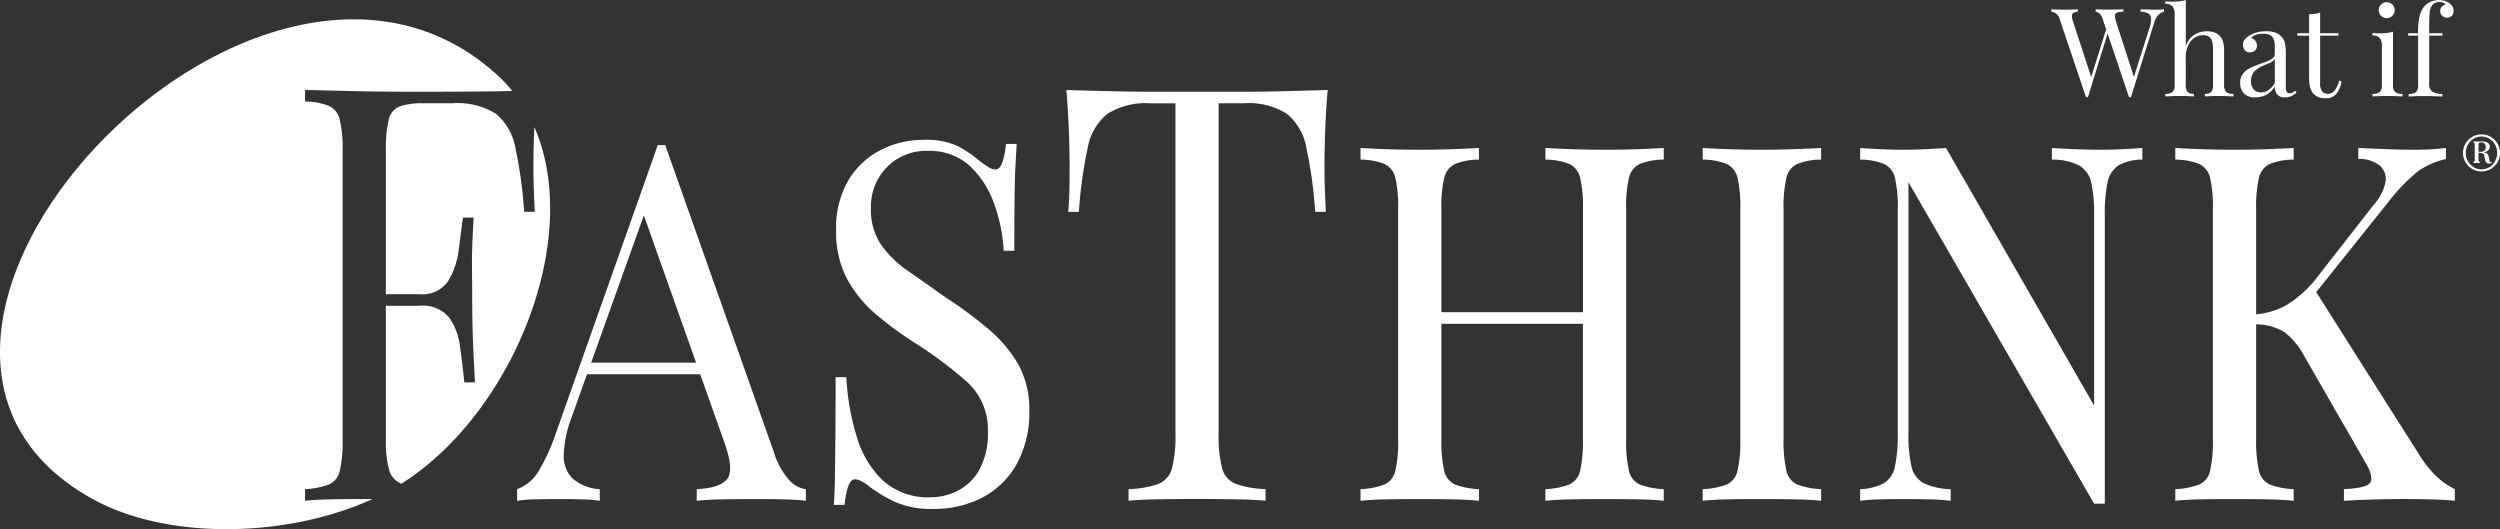 <svg id="Logo_blu" data-name="Logo blu" xmlns="http://www.w3.org/2000/svg" width="262" height="55.456" viewBox="0 0 262 55.456">
  <rect x="0" y="0" width="262" height="55.456" fill="#333333" stroke="none"/>
  <g id="Raggruppa_418" data-name="Raggruppa 418" transform="translate(258.12 14.089)">
    <g id="Raggruppa_417" data-name="Raggruppa 417">
      <path id="Tracciato_443" data-name="Tracciato 443" d="M1022.25,242.015a1.885,1.885,0,0,1,.977.26,1.975,1.975,0,0,1,.7.7,1.962,1.962,0,0,1,0,1.955,1.975,1.975,0,0,1-.7.7,1.967,1.967,0,0,1-1.954,0,1.969,1.969,0,0,1-.7-.7,1.963,1.963,0,0,1,0-1.955,1.969,1.969,0,0,1,.7-.7A1.885,1.885,0,0,1,1022.25,242.015Zm0,.222a1.533,1.533,0,0,0-.831.233,1.739,1.739,0,0,0-.594.623,1.773,1.773,0,0,0,0,1.721,1.732,1.732,0,0,0,.594.626,1.533,1.533,0,0,0,.831.233,1.553,1.553,0,0,0,.835-.233,1.7,1.7,0,0,0,.594-.626,1.8,1.8,0,0,0,0-1.721,1.7,1.7,0,0,0-.594-.623A1.553,1.553,0,0,0,1022.25,242.237Zm.062.514a1.049,1.049,0,0,1,.6.143.468.468,0,0,1,.206.408.559.559,0,0,1-.077.275.591.591,0,0,1-.286.228,1.741,1.741,0,0,1-.6.116l-.417.02v-.111h.368a.618.618,0,0,0,.476-.132.5.5,0,0,0,.109-.327.586.586,0,0,0-.109-.389.48.48,0,0,0-.378-.125.343.343,0,0,0-.215.045.249.249,0,0,0-.05.183v1.558a.4.4,0,0,0,.032.2.183.183,0,0,0,.128.055v.105c-.046,0-.1,0-.163,0s-.127,0-.191,0-.142,0-.205,0-.115,0-.156,0V244.9a.188.188,0,0,0,.128-.055.41.41,0,0,0,.031-.2V243.12a.453.453,0,0,0-.031-.212.166.166,0,0,0-.128-.052v-.105a1.17,1.17,0,0,0,.152.008h.181c.129,0,.25,0,.361,0Zm-.542,1.086c.158,0,.27,0,.337.006s.118.011.153.018l.128.024a.854.854,0,0,1,.449.128.471.471,0,0,1,.156.282l.083.4c.014.06.027.114.038.16a.083.083,0,0,0,.088.069.088.088,0,0,0,.083-.055l.07.048a.236.236,0,0,1-.116.115.5.5,0,0,1-.191.031.417.417,0,0,1-.264-.069.4.4,0,0,1-.118-.216l-.118-.514a.464.464,0,0,0-.086-.209.329.329,0,0,0-.209-.091,3.768,3.768,0,0,0-.47-.021Z" transform="translate(-1020.31 -242.015)" fill="#ffffff"/>
    </g>
  </g>
  <g id="Raggruppa_419" data-name="Raggruppa 419" transform="translate(214.984)">
    <path id="Tracciato_444" data-name="Tracciato 444" d="M976.417,227.819v.258a1.034,1.034,0,0,0-.484.129.364.364,0,0,0-.142.33,2.454,2.454,0,0,0,.136.627l2,6.109-.323.323,1.808-5.773.193.311-2.131,6.9h-.206l-2.738-8.124a1.171,1.171,0,0,0-.426-.659,1.079,1.079,0,0,0-.465-.168v-.258c.172.009.385.018.64.027s.5.012.742.012q.426,0,.795-.012C976.062,227.837,976.261,227.828,976.417,227.819Zm9.027,0v.258a1.367,1.367,0,0,0-.543.291,1.675,1.675,0,0,0-.478.833l-2.441,7.828h-.206l-2.739-8.124a1.369,1.369,0,0,0-.374-.659.761.761,0,0,0-.387-.168v-.258c.155.009.348.018.581.027s.456.012.672.012q.5,0,.943-.012c.292-.009.53-.018.71-.027v.258a2.7,2.7,0,0,0-.613.078.332.332,0,0,0-.26.285,1.888,1.888,0,0,0,.124.724l1.923,5.953-.18.155,1.7-5.36a3.308,3.308,0,0,0,.214-1.1.629.629,0,0,0-.291-.555,1.714,1.714,0,0,0-.812-.175v-.258l.762.027q.387.012.724.012c.223,0,.409,0,.555-.012Z" transform="translate(-973.64 -226.851)" fill="#ffffff"/>
    <path id="Tracciato_445" data-name="Tracciato 445" d="M988.708,226.772V231.6a2.228,2.228,0,0,1,.936-1.214,2.538,2.538,0,0,1,1.26-.336,2.268,2.268,0,0,1,.82.128,1.5,1.5,0,0,1,.549.362,1.47,1.47,0,0,1,.349.645,4.3,4.3,0,0,1,.1,1.046v3.448a.947.947,0,0,0,.226.736,1.163,1.163,0,0,0,.756.193v.272c-.146-.008-.371-.019-.671-.031s-.6-.019-.879-.019-.562.006-.833.019-.476.023-.614.031v-.272a.908.908,0,0,0,.658-.193,1.045,1.045,0,0,0,.194-.736v-3.732a3.878,3.878,0,0,0-.065-.737.953.953,0,0,0-.29-.543,1,1,0,0,0-.69-.206,1.58,1.58,0,0,0-1.3.652,2.655,2.655,0,0,0-.51,1.685v2.881a1.05,1.05,0,0,0,.194.736.912.912,0,0,0,.659.193v.272c-.138-.008-.343-.019-.615-.031s-.548-.019-.832-.019-.578.006-.879.019-.525.023-.671.031v-.272a1.16,1.16,0,0,0,.755-.193.944.944,0,0,0,.226-.736v-7.362a1.442,1.442,0,0,0-.207-.859.914.914,0,0,0-.775-.277v-.272c.275.026.542.039.8.039a5.4,5.4,0,0,0,.715-.045A3.676,3.676,0,0,0,988.708,226.772Z" transform="translate(-974.619 -226.772)" fill="#ffffff"/>
    <path id="Tracciato_446" data-name="Tracciato 446" d="M996.649,237.243a1.575,1.575,0,0,1-1.221-.42,1.6,1.6,0,0,1-.381-1.117,1.46,1.46,0,0,1,.264-.9,2.076,2.076,0,0,1,.678-.581,5.993,5.993,0,0,1,.872-.387c.3-.107.6-.213.871-.317a2.841,2.841,0,0,0,.678-.348.587.587,0,0,0,.264-.492v-.8a1.7,1.7,0,0,0-.162-.827.806.806,0,0,0-.432-.381,1.768,1.768,0,0,0-.606-.1,2.9,2.9,0,0,0-.69.09,1.031,1.031,0,0,0-.588.375.779.779,0,0,1,.607.787.656.656,0,0,1-.207.51.759.759,0,0,1-.53.188.634.634,0,0,1-.549-.239.884.884,0,0,1-.175-.535.837.837,0,0,1,.168-.543,2.159,2.159,0,0,1,.426-.387,2.856,2.856,0,0,1,.769-.355,3.541,3.541,0,0,1,1.065-.148,2.938,2.938,0,0,1,.9.122,1.634,1.634,0,0,1,.62.355,1.458,1.458,0,0,1,.439.756,4.8,4.8,0,0,1,.1,1.065v3.591a.908.908,0,0,0,.091.458.333.333,0,0,0,.31.149.627.627,0,0,0,.317-.078,1.562,1.562,0,0,0,.264-.194l.141.22a4.305,4.305,0,0,1-.516.342,1.352,1.352,0,0,1-.659.136.977.977,0,0,1-.891-.348,1.469,1.469,0,0,1-.22-.8,2.188,2.188,0,0,1-.935.918A2.674,2.674,0,0,1,996.649,237.243Zm.568-.517a1.461,1.461,0,0,0,.762-.226,2.184,2.184,0,0,0,.7-.756v-2.531a1.3,1.3,0,0,1-.6.452c-.272.111-.551.235-.839.368a2.275,2.275,0,0,0-.743.542,1.405,1.405,0,0,0-.31.975,1.183,1.183,0,0,0,.3.885A1.011,1.011,0,0,0,997.217,236.726Z" transform="translate(-975.261 -227.041)" fill="#ffffff"/>
    <path id="Tracciato_447" data-name="Tracciato 447" d="M1003.918,228.2v2.156h1.911v.259h-1.911v5a1.277,1.277,0,0,0,.22.852.77.77,0,0,0,.606.246.872.872,0,0,0,.671-.317,2.681,2.681,0,0,0,.491-1.065l.26.064a2.96,2.96,0,0,1-.51,1.266,1.357,1.357,0,0,1-1.169.516,2.007,2.007,0,0,1-.723-.109,1.524,1.524,0,0,1-.5-.316,1.619,1.619,0,0,1-.394-.711,4.428,4.428,0,0,1-.11-1.1v-4.326h-1.239v-.259h1.239v-1.976c.215-.008.422-.026.62-.051A2.577,2.577,0,0,0,1003.918,228.2Z" transform="translate(-975.751 -226.88)" fill="#ffffff"/>
    <path id="Tracciato_448" data-name="Tracciato 448" d="M1012.2,230.11V235.7a.94.94,0,0,0,.226.736,1.163,1.163,0,0,0,.756.193v.272c-.147-.008-.369-.019-.665-.031s-.6-.019-.9-.019-.591.006-.892.019-.525.023-.671.031v-.272a1.159,1.159,0,0,0,.755-.193.943.943,0,0,0,.227-.736v-4.043a1.442,1.442,0,0,0-.207-.859.912.912,0,0,0-.775-.277v-.272c.275.026.542.039.8.039a5.4,5.4,0,0,0,.716-.045A3.588,3.588,0,0,0,1012.2,230.11Zm-.671-3.087a.836.836,0,1,1-.581.245A.8.8,0,0,1,1011.526,227.023Z" transform="translate(-976.397 -226.791)" fill="#ffffff"/>
    <path id="Tracciato_449" data-name="Tracciato 449" d="M1017.334,226.785a1.932,1.932,0,0,1,.639.1,1.786,1.786,0,0,1,.484.251,1.075,1.075,0,0,1,.3.362.963.963,0,0,1,.1.439.662.662,0,0,1-.686.684.728.728,0,0,1-.5-.187.646.646,0,0,1-.214-.511.637.637,0,0,1,.149-.438.7.7,0,0,1,.394-.219.375.375,0,0,0-.2-.2,1.114,1.114,0,0,0-.944.046.882.882,0,0,0-.328.348,1.942,1.942,0,0,0-.194.807q-.04.537-.039,1.647v.336h1.382v.259H1016.3v5.049a.893.893,0,0,0,.369.846,1.988,1.988,0,0,0,1,.213v.272c-.2-.008-.478-.019-.839-.031s-.745-.019-1.15-.019c-.293,0-.583.006-.872.019s-.507.023-.653.031v-.272a1.163,1.163,0,0,0,.756-.193.948.948,0,0,0,.225-.736v-5.179H1014.1v-.259h1.033a7.958,7.958,0,0,1,.149-1.763,2.576,2.576,0,0,1,.51-1.053,1.823,1.823,0,0,1,.659-.471A2.168,2.168,0,0,1,1017.334,226.785Z" transform="translate(-976.704 -226.773)" fill="#ffffff"/>
  </g>
  <g id="Raggruppa_421" data-name="Raggruppa 421" transform="translate(0 2.026)">
    <g id="Raggruppa_420" data-name="Raggruppa 420">
      <path id="Tracciato_450" data-name="Tracciato 450" d="M779.238,279.238q-1.9,0-3.551.031t-2.677.152V278.2a8.194,8.194,0,0,0,2.507-.485,2.04,2.04,0,0,0,1.142-1.459,13.69,13.69,0,0,0,.292-3.284V242.812a13.616,13.616,0,0,0-.292-3.314,2.123,2.123,0,0,0-1.142-1.46,6.812,6.812,0,0,0-2.507-.457v-1.215q2.385.061,5.108.121t5.133.062h3.867q2.236,0,5.084-.031c.888-.009,1.727-.026,2.527-.048a15.583,15.583,0,0,0-1.442-1.552c-25.058-23.183-72.789,27.666-42.5,44.335,7.993,4.383,20.526,3.99,29.283-.008C779.791,279.244,779.519,279.238,779.238,279.238Z" transform="translate(-741.044 -228.964)" fill="#ffffff"/>
      <path id="Tracciato_451" data-name="Tracciato 451" d="M800.358,240.982c-.007.19-.02.386-.027.575q-.072,2.16-.074,3.314,0,1.459.05,2.737c.031.85.064,1.6.1,2.25h-1.118a46.871,46.871,0,0,0-.925-6.72,5.97,5.97,0,0,0-2.043-3.557,7.549,7.549,0,0,0-4.525-1.1h-3.065a7.213,7.213,0,0,0-2.5.335,1.929,1.929,0,0,0-1.143,1.4,13.659,13.659,0,0,0-.292,3.314v14.959h3.551a3.213,3.213,0,0,0,2.993-1.4,8.314,8.314,0,0,0,1.094-3.284q.243-1.884.437-3.344h1.119q-.194,3.465-.17,5.291t.024,3.344q0,1.521.048,3.345t.244,5.291h-1.119q-.194-1.947-.462-3.8a6.472,6.472,0,0,0-1.167-3.04,3.582,3.582,0,0,0-3.041-1.186h-3.551V273.7a11.116,11.116,0,0,0,.364,3.284,2.181,2.181,0,0,0,1.253,1.374C798.076,271.009,805.486,252.694,800.358,240.982Z" transform="translate(-744.356 -229.685)" fill="#ffffff"/>
    </g>
    <path id="Tracciato_452" data-name="Tracciato 452" d="M815.2,243.223l11.383,32.17a7.867,7.867,0,0,0,1.7,3.041,2.9,2.9,0,0,0,1.654.85V280.5q-.973-.121-2.384-.152t-2.822-.031q-1.9,0-3.551.031t-2.676.152v-1.217q2.482-.121,3.21-1.094t-.389-4.013l-8.562-24.142.438-.122-7.832,21.893a12.114,12.114,0,0,0-.8,3.8,3.356,3.356,0,0,0,.875,2.523,4.778,4.778,0,0,0,2.895,1.155V280.5a14.672,14.672,0,0,0-1.922-.152c-.8-.019-1.63-.031-2.506-.031q-.828,0-2.213.031a13.646,13.646,0,0,0-2.02.152v-1.217a4.412,4.412,0,0,0,2.336-2.036,20.223,20.223,0,0,0,1.653-3.619l10.753-30.406h.778Zm4.913,22.8v1.215H806.592l.487-1.215Z" transform="translate(-745.484 -230.044)" fill="#ffffff"/>
    <path id="Tracciato_453" data-name="Tracciato 453" d="M844.97,242.631a7.811,7.811,0,0,1,3.7.7,12.9,12.9,0,0,1,2.239,1.55q.584.427.948.64a1.393,1.393,0,0,0,.705.213q.778,0,1.07-2.676h1.118q-.047.912-.121,2.19t-.1,3.405q-.026,2.13-.024,5.594h-1.119a17.033,17.033,0,0,0-1.022-4.986,9.911,9.911,0,0,0-2.553-3.923,6.234,6.234,0,0,0-4.4-1.551,5.727,5.727,0,0,0-4.256,1.7,5.9,5.9,0,0,0-1.678,4.318,6.494,6.494,0,0,0,1.069,3.831,11.206,11.206,0,0,0,2.822,2.736q1.752,1.219,3.8,2.676a45.447,45.447,0,0,1,4.548,3.345,14.062,14.062,0,0,1,3.187,3.741,9.562,9.562,0,0,1,1.167,4.834,11.1,11.1,0,0,1-1.362,5.717,8.8,8.8,0,0,1-3.625,3.466,10.8,10.8,0,0,1-4.987,1.155,9.489,9.489,0,0,1-4.086-.73,16.228,16.228,0,0,1-2.578-1.521,4.912,4.912,0,0,0-.973-.668,1.645,1.645,0,0,0-.681-.182q-.778,0-1.07,2.676H835.58q.1-1.156.122-2.767t.049-4.166q.024-2.554.024-6.446h1.119a25.863,25.863,0,0,0,1.094,6.233,10.308,10.308,0,0,0,2.774,4.62,7.047,7.047,0,0,0,4.986,1.734,6.243,6.243,0,0,0,2.846-.7,5.426,5.426,0,0,0,2.263-2.219,7.869,7.869,0,0,0,.875-3.953,6.708,6.708,0,0,0-2.165-5.2A42.142,42.142,0,0,0,844,263.854a36.111,36.111,0,0,1-4.038-2.979,12.965,12.965,0,0,1-2.992-3.68,10.468,10.468,0,0,1-1.142-5.077,9.888,9.888,0,0,1,1.289-5.26,8.383,8.383,0,0,1,3.381-3.163A9.749,9.749,0,0,1,844.97,242.631Z" transform="translate(-748.202 -229.999)" fill="#ffffff"/>
    <path id="Tracciato_454" data-name="Tracciato 454" d="M889.34,236.973q-.2,2.311-.268,4.47T889,244.757q0,1.459.049,2.737c.031.85.065,1.6.1,2.25h-1.119a46.621,46.621,0,0,0-.924-6.72,5.97,5.97,0,0,0-2.044-3.557,7.543,7.543,0,0,0-4.523-1.1h-2.628v34.6a13.592,13.592,0,0,0,.365,3.648,2.387,2.387,0,0,0,1.435,1.642,10.46,10.46,0,0,0,3.113.547v1.217q-1.265-.121-3.21-.152t-3.941-.031q-2.189,0-4.11.031t-3.09.152V278.81a10.48,10.48,0,0,0,3.114-.547,2.388,2.388,0,0,0,1.435-1.642,13.557,13.557,0,0,0,.365-3.648v-34.6h-2.628a7.56,7.56,0,0,0-4.5,1.1,5.91,5.91,0,0,0-2.068,3.557,46.778,46.778,0,0,0-.924,6.72h-1.118c.064-.648.1-1.4.121-2.25s.024-1.764.024-2.737q0-1.155-.073-3.314t-.267-4.47q2.042.061,4.451.121t4.84.062h8.83q2.408,0,4.841-.062T889.34,236.973Z" transform="translate(-750.199 -229.571)" fill="#ffffff"/>
    <path id="Tracciato_455" data-name="Tracciato 455" d="M927.087,243.552v1.216a6.8,6.8,0,0,0-2.506.457,2.117,2.117,0,0,0-1.143,1.459,13.626,13.626,0,0,0-.292,3.314V274.08a13.7,13.7,0,0,0,.292,3.284,2.036,2.036,0,0,0,1.143,1.459,8.182,8.182,0,0,0,2.506.485v1.217q-1.022-.121-2.676-.152t-3.552-.031q-1.654,0-3.356.031t-2.822.152v-1.217a8.175,8.175,0,0,0,2.5-.485,2.04,2.04,0,0,0,1.144-1.459,13.743,13.743,0,0,0,.292-3.284v-12.1H903.784v12.1a13.739,13.739,0,0,0,.292,3.284,2.037,2.037,0,0,0,1.144,1.459,8.168,8.168,0,0,0,2.5.485v1.217q-1.119-.121-2.8-.152t-3.381-.031q-1.9,0-3.552.031t-2.676.152v-1.217a8.2,8.2,0,0,0,2.507-.485,2.04,2.04,0,0,0,1.142-1.459,13.692,13.692,0,0,0,.292-3.284V250a13.623,13.623,0,0,0-.292-3.314,2.121,2.121,0,0,0-1.142-1.459,6.817,6.817,0,0,0-2.507-.457v-1.216q1.022.062,2.676.122t3.552.061q1.7,0,3.381-.061t2.8-.122v1.216a6.793,6.793,0,0,0-2.5.457,2.118,2.118,0,0,0-1.144,1.459,13.669,13.669,0,0,0-.292,3.314v10.764h14.839V250a13.673,13.673,0,0,0-.292-3.314,2.121,2.121,0,0,0-1.144-1.459,6.8,6.8,0,0,0-2.5-.457v-1.216q1.117.062,2.822.122t3.356.061q1.9,0,3.552-.061T927.087,243.552Z" transform="translate(-752.726 -230.069)" fill="#ffffff"/>
    <path id="Tracciato_456" data-name="Tracciato 456" d="M946.517,243.552v1.216a6.793,6.793,0,0,0-2.5.457,2.118,2.118,0,0,0-1.144,1.459,13.716,13.716,0,0,0-.292,3.314V274.08a13.788,13.788,0,0,0,.292,3.284,2.037,2.037,0,0,0,1.144,1.459,8.168,8.168,0,0,0,2.5.485v1.217q-1.119-.121-2.8-.152t-3.381-.031q-1.9,0-3.552.031t-2.676.152v-1.217a8.2,8.2,0,0,0,2.507-.485,2.04,2.04,0,0,0,1.142-1.459,13.692,13.692,0,0,0,.292-3.284V250a13.623,13.623,0,0,0-.292-3.314,2.121,2.121,0,0,0-1.142-1.459,6.817,6.817,0,0,0-2.507-.457v-1.216q1.022.062,2.676.122t3.552.061q1.7,0,3.381-.061T946.517,243.552Z" transform="translate(-755.663 -230.069)" fill="#ffffff"/>
    <path id="Tracciato_457" data-name="Tracciato 457" d="M981.533,243.552v1.216a5.025,5.025,0,0,0-2.5.608,2.75,2.75,0,0,0-1.144,1.764,15.783,15.783,0,0,0-.291,3.466v30.223h-1.119l-19.46-33.689v26.332a14.634,14.634,0,0,0,.316,3.436,2.619,2.619,0,0,0,1.265,1.764,7.09,7.09,0,0,0,2.846.638v1.217a20.865,20.865,0,0,0-2.286-.152q-1.411-.029-2.676-.031-1.217,0-2.458.031a17.933,17.933,0,0,0-2.068.152v-1.217a5.73,5.73,0,0,0,2.507-.638,2.647,2.647,0,0,0,1.142-1.764,15.78,15.78,0,0,0,.292-3.436V250a13.625,13.625,0,0,0-.292-3.314,2.121,2.121,0,0,0-1.142-1.459,6.816,6.816,0,0,0-2.507-.457v-1.216q.828.062,2.068.122t2.458.061q1.215,0,2.384-.061c.778-.04,1.474-.08,2.092-.122l15.519,27V250.606a14.578,14.578,0,0,0-.316-3.466,2.717,2.717,0,0,0-1.265-1.764,6.247,6.247,0,0,0-2.845-.608v-1.216q.876.062,2.311.122t2.652.061q1.264,0,2.5-.061T981.533,243.552Z" transform="translate(-757.014 -230.069)" fill="#ffffff"/>
    <path id="Tracciato_458" data-name="Tracciato 458" d="M1000.1,243.552v1.216a6.789,6.789,0,0,0-2.5.457,2.116,2.116,0,0,0-1.144,1.459,13.67,13.67,0,0,0-.292,3.314V274.08a13.74,13.74,0,0,0,.292,3.284,2.035,2.035,0,0,0,1.144,1.459,8.162,8.162,0,0,0,2.5.485v1.217q-1.119-.121-2.8-.152t-3.381-.031q-1.9,0-3.552.031t-2.676.152v-1.217a8.193,8.193,0,0,0,2.506-.485,2.041,2.041,0,0,0,1.143-1.459,13.692,13.692,0,0,0,.292-3.284V250a13.623,13.623,0,0,0-.292-3.314,2.122,2.122,0,0,0-1.143-1.459,6.811,6.811,0,0,0-2.506-.457v-1.216q1.022.062,2.676.122t3.552.061q1.7,0,3.381-.061T1000.1,243.552Zm15.957,0v1.156a8.186,8.186,0,0,0-2.919,1.276,18.756,18.756,0,0,0-3.016,3.1l-9.779,12.223,1.947-2.919,10.9,17.21a12.063,12.063,0,0,0,1.751,2.25,7.725,7.725,0,0,0,2.044,1.459v1.217q-1.167-.121-2.7-.152t-2.749-.031q-.973,0-2.5.031t-3.673.152v-1.217q2.529-.121,2.8-.759t-.51-1.977l-6.471-11.249a7.608,7.608,0,0,0-2.044-2.463,5.753,5.753,0,0,0-3.162-.821v-1.034a8.506,8.506,0,0,0,3.186-.882,12,12,0,0,0,3.528-3.192l5.789-7.419a5.1,5.1,0,0,0,1.216-2.28,1.9,1.9,0,0,0-.487-1.764,3.372,3.372,0,0,0-2.335-.759v-1.156q1.314.062,2.895.122t2.846.061A26.774,26.774,0,0,0,1016.055,243.552Z" transform="translate(-759.72 -230.069)" fill="#ffffff"/>
  </g>
</svg>
